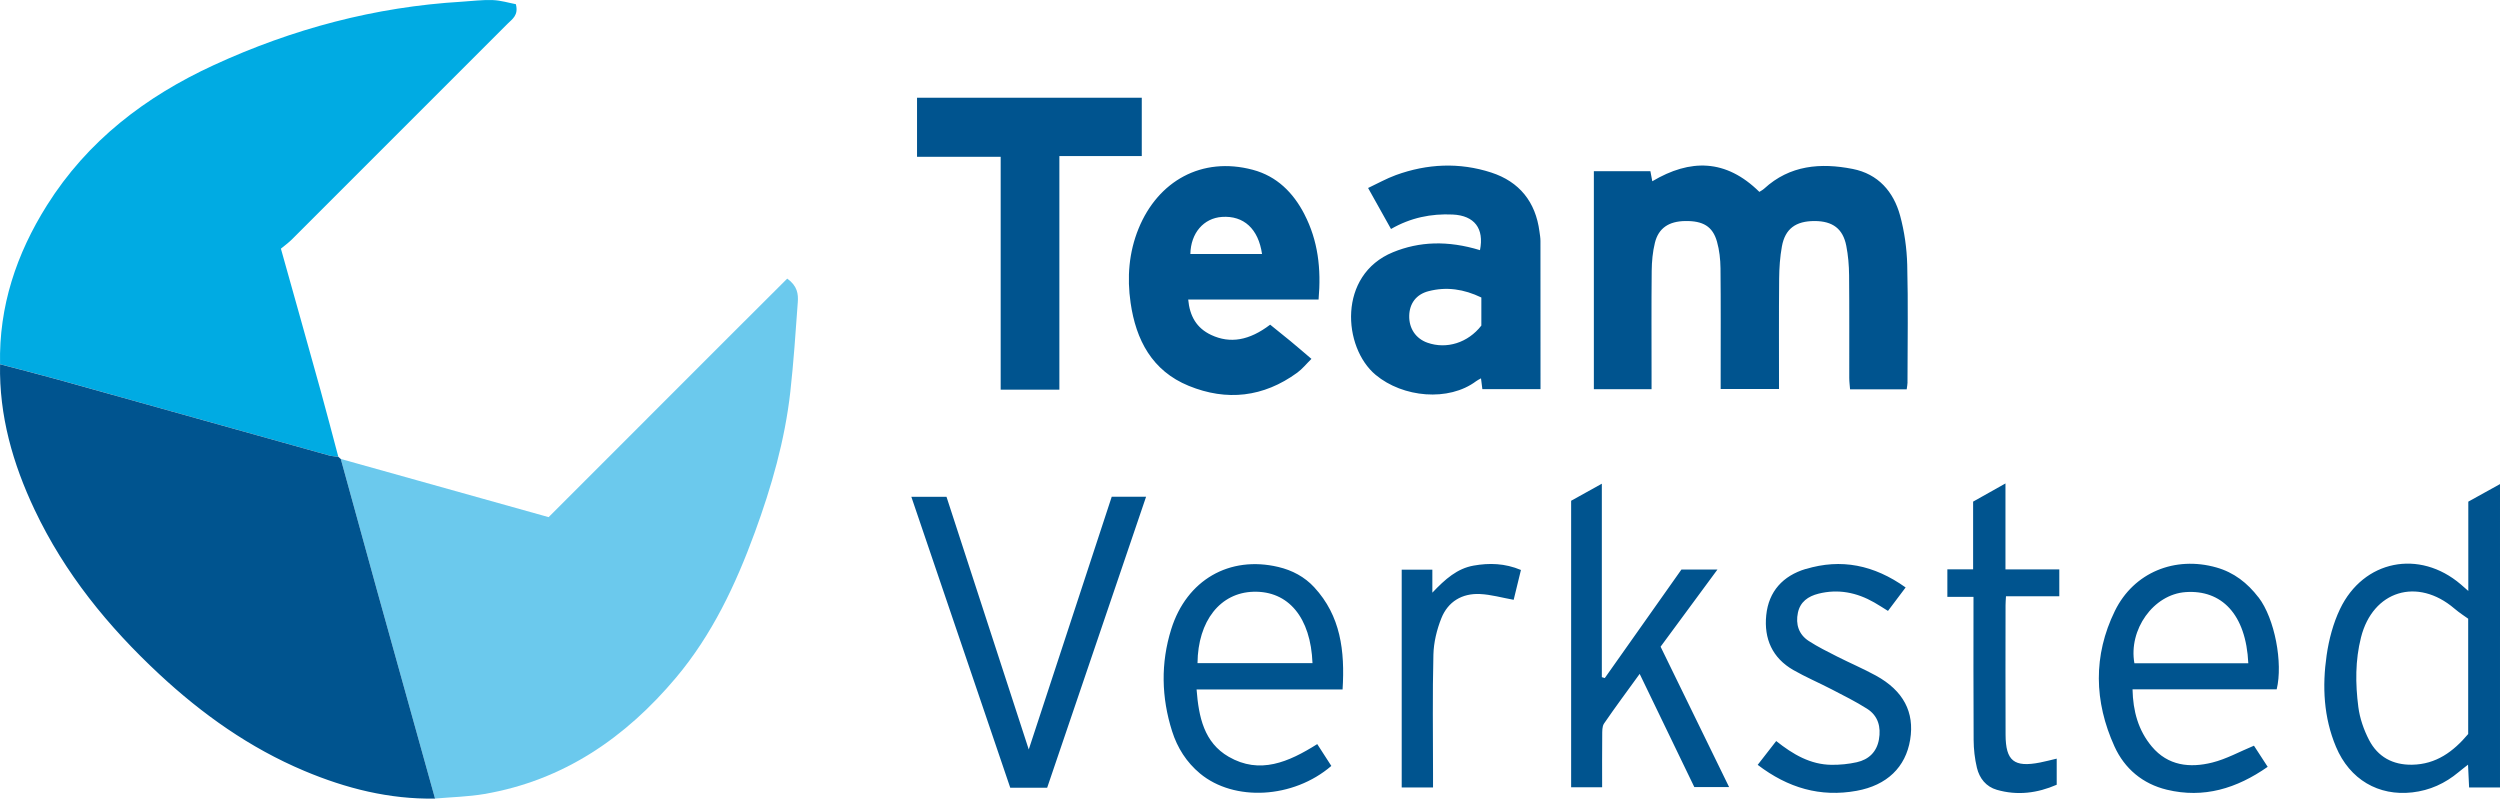 <svg xmlns="http://www.w3.org/2000/svg" viewBox="0 0 925.05 295.5">
  <path fill="#00abe3" d="M.02 134.78c-.45-21.43 6.04-40.81 17.34-58.79C32.4 52.07 53.84 35.73 79.13 24.08 108.26 10.67 138.79 2.54 170.87.63c3.82-.23 7.64-.75 11.44-.6 3.02.11 6.01 1.04 8.57 1.52 1.07 4.08-1.34 5.51-3.04 7.21C161.25 35.4 134.63 62.01 108 88.6c-1.29 1.28-2.79 2.35-4.06 3.41 5.04 17.98 9.9 35.23 14.69 52.5 2.26 8.15 4.37 16.33 6.55 24.5-1.15-.16-2.33-.19-3.44-.5-33.09-9.25-66.16-18.54-99.25-27.78-7.46-2.08-14.98-3.98-22.47-5.96Z"/>
  <path fill="#6bc9ed" d="M126.09 169.82c25.54 7.15 51.08 14.3 76.91 21.53 14.9-14.91 29.61-29.62 44.32-44.33 14.65-14.65 29.28-29.32 43.97-43.93 3.79 2.73 4.12 5.73 3.91 8.69-.8 11.08-1.54 22.18-2.77 33.22-2.01 17.91-6.96 35.14-13.14 52.01-7.06 19.31-15.81 37.85-29.12 53.69-18.71 22.27-41.66 38.07-70.93 43.09-6.01 1.03-12.18 1.15-18.28 1.69-7.19-25.79-14.4-51.58-21.57-77.38-4.47-16.09-8.88-32.19-13.31-48.29Z"/>
  <path fill="#00548f" d="M126.09 169.82c4.43 16.1 8.84 32.2 13.31 48.29 7.17 25.8 14.38 51.59 21.57 77.38-16.92.3-32.92-3.75-48.39-10.26-20.17-8.49-37.73-20.96-53.67-35.79-18.9-17.59-35.01-37.36-46.12-60.86C4.74 171.56-.35 153.81.02 134.78c7.49 1.98 15.01 3.88 22.47 5.96 33.09 9.24 66.16 18.53 99.25 27.78 1.11.31 2.29.34 3.44.5l.9.81Zm579.72-28.35c.02-14.5.27-29-.1-43.49-.16-6.09-1.03-12.31-2.63-18.19-2.43-8.91-8.15-15.43-17.55-17.28-11.85-2.33-23.25-1.44-32.76 7.3-.56.51-1.27.86-1.77 1.19-12.41-12.23-25.61-12.25-39.62-3.93-.23-1.21-.49-2.61-.7-3.72h-20.92V144h21.35v-5.32c0-12.83-.08-25.66.05-38.49.04-3.46.36-7.01 1.19-10.36 1.34-5.43 5.15-7.93 11.14-8.04 6.65-.12 10.24 1.98 11.83 7.63.89 3.15 1.26 6.54 1.3 9.83.14 13.16.06 26.33.06 39.49v5.21h21.59c0-13.9-.07-27.39.05-40.88.04-3.97.31-8 1.02-11.9 1.19-6.53 5.14-9.39 12.09-9.38 6.66.01 10.49 2.82 11.73 9.16.7 3.57 1.01 7.26 1.04 10.9.12 12.66.04 25.33.06 37.99 0 1.42.2 2.83.3 4.23h20.95c.13-1.03.31-1.83.32-2.62Zm-135.79 2.5c0-18.54 0-36.68-.02-54.83 0-1.16-.22-2.32-.37-3.47-1.42-10.99-7.45-18.46-17.87-21.84-11.75-3.81-23.64-3.27-35.25.95-3.49 1.27-6.76 3.12-10.29 4.78 3.07 5.48 5.73 10.24 8.48 15.17 7.28-4.2 14.85-5.72 22.83-5.35 8.06.38 11.7 5.17 10.09 13.18-11.97-3.66-22.5-3.2-32.17.76-20.54 8.41-18.58 35.26-6.43 45.39 10.09 8.41 27.01 9.98 37.2 2.32.51-.38 1.1-.65 1.78-1.04.19 1.51.35 2.79.5 3.99h21.53Zm-21.9-23.49c-4.92 6.34-12.82 8.84-19.94 6.33-4.31-1.52-6.85-5.29-6.74-10 .11-4.53 2.59-7.88 7.12-9.06 6.69-1.74 13.12-.78 19.57 2.33v10.39Zm-65.45-41.19c-4.14-8.01-10.2-14.09-19.09-16.46-18.93-5.05-35.13 4.21-42.28 21.74-3.61 8.84-4.3 18.11-2.96 27.44 1.98 13.78 7.96 25.21 21.5 30.75 14.09 5.77 27.69 4.22 40.14-4.84 1.9-1.38 3.41-3.29 5.28-5.13-2.95-2.51-5.33-4.57-7.76-6.58-2.52-2.08-5.08-4.11-7.51-6.08-7.76 5.91-14.82 7.07-21.78 3.83-5.49-2.56-7.99-7.02-8.55-13.14h48.24c1.01-11.38-.2-21.79-5.24-31.53Zm-30.5.97c8.02-.54 13.46 4.39 14.81 13.72h-26.52c.15-7.76 4.92-13.26 11.71-13.72Zm-60.18-22.51h30.49V36.16h-83.16v21.86h30.95v86.16h21.72V57.75Zm518.54 158.47c-15.3-13.07-35.99-9.03-44.68 9.14-2.53 5.3-4.11 11.28-4.95 17.12-1.66 11.48-1.11 22.97 3.47 33.87 5.08 12.1 15.74 18.28 28.22 16.85 6.51-.74 12.13-3.32 17.11-7.47 1.05-.88 2.14-1.7 3.52-2.79.15 3.21.27 5.81.4 8.43h11.43V179.12c-4.13 2.29-7.83 4.34-11.73 6.5v33.04c-1.56-1.36-2.17-1.9-2.79-2.44Zm2.74 55.39c-5.49 6.5-11.82 11.2-20.74 11.35-7.18.12-12.69-2.92-15.93-9.15-1.95-3.76-3.43-8.02-3.97-12.21-1.11-8.58-1.16-17.27.99-25.76 4.38-17.31 20.88-22.34 34.56-10.66 1.9 1.62 4.03 2.97 5.1 3.75v42.69ZM639.8 291.23c-8.63-17.68-16.99-34.8-25.35-51.94 7.03-9.55 13.87-18.81 21.05-28.56h-13.33c-9.48 13.43-18.92 26.8-28.37 40.17-.36-.11-.73-.22-1.09-.34v-71.58c-4.35 2.42-7.95 4.41-11.36 6.31V291.3h11.47c0-6.63-.04-12.93.03-19.24.02-1.46-.07-3.24.67-4.33 4.17-6.09 8.58-12.01 13.19-18.38 6.99 14.48 13.63 28.23 20.22 41.88h12.86ZM424.08 183.8h-12.72c-10.19 31.03-20.33 61.95-30.7 93.52-10.29-31.62-20.4-62.66-30.44-93.5h-13.01c12.27 36.1 24.44 71.87 36.6 107.65h13.66c12.17-35.79 24.32-71.54 36.6-107.66Zm62.21 33.5c-3.56-3.85-8.12-6.29-13.28-7.51-18.06-4.28-33.92 4.78-39.63 23.01-3.93 12.57-3.66 25.27.33 37.8 1.94 6.11 5.31 11.44 10.32 15.61 12.61 10.47 34.51 9.32 48.59-2.8-1.71-2.65-3.44-5.34-5.21-8.08-10.63 6.68-21.26 11.32-32.76 4.69-9.14-5.27-11.1-14.7-11.89-24.9h54.02c.89-14.34-.71-27.23-10.49-37.82Zm-22.51 1.66c12.95-.37 21.22 9.53 21.87 26.42H443.1c.16-15.71 8.46-26.07 20.68-26.42Zm371.9 2.08c-4.07-5.32-9.08-9.23-15.58-11.07-15.31-4.33-30.56 1.81-37.55 16.08-8.09 16.51-7.7 33.53-.15 50.15 3.74 8.23 10.43 13.85 19.38 16.01 13.67 3.3 25.84-.46 37.31-8.47-1.89-2.91-3.59-5.52-5.08-7.82-5.36 2.22-10.22 4.94-15.44 6.24-8.3 2.07-16.38 1.21-22.36-5.93-4.99-5.96-6.96-13.06-7.13-21.16h53.34c2.37-9.76-.7-26.16-6.71-34.03Zm-45.91 24.39c-2.23-12.4 7-25.51 18.97-26.34 13.2-.92 22.33 8.07 23.18 26.34h-42.16Zm-121.64-34.9c-8.36 2.53-13.7 8.24-14.59 17.14-.87 8.66 2.24 15.78 10 20.24 4.6 2.64 9.51 4.72 14.23 7.17 4.41 2.29 8.89 4.52 13.08 7.17 4.1 2.59 5.21 6.75 4.39 11.39-.82 4.6-3.77 7.41-8.18 8.4-3.04.68-6.23.99-9.35.96-7.82-.08-14.25-3.84-20.48-8.8-2.39 3.07-4.55 5.86-6.85 8.81 11.26 8.59 23.2 12.04 36.59 9.61 11.26-2.04 18.17-8.75 19.83-18.93 1.66-10.16-2.5-18.13-12.7-23.72-4.66-2.55-9.57-4.63-14.31-7.03-3.55-1.8-7.14-3.58-10.48-5.74-3.75-2.42-4.95-6.2-4.05-10.48.85-4.04 3.79-6.08 7.6-7.04 7.33-1.84 14.18-.45 20.64 3.24 1.68.96 3.3 2.02 5.09 3.13 2.21-2.93 4.19-5.57 6.53-8.68-11.73-8.35-23.86-10.78-36.98-6.81Zm73.94-31.65c-4.46 2.51-8.14 4.57-11.98 6.73v25.06h-9.53v10.18h9.67c0 17.98-.06 35.45.05 52.91.02 3.46.41 6.99 1.22 10.35.94 3.89 3.38 6.99 7.38 8.14 7.6 2.19 14.97 1.24 22.14-1.88v-9.66c-2.31.54-4.23 1.06-6.18 1.44-9.58 1.87-12.7-.58-12.74-10.27-.07-15.98-.02-31.97-.01-47.95 0-.95.09-1.91.16-3.3h19.73v-9.95h-19.92v-31.8ZM518.64 291.37h11.61v-5.16c0-14.66-.23-29.33.14-43.99.11-4.53 1.26-9.25 2.95-13.48 2.45-6.12 7.64-9.24 14.25-8.94 4.07.18 8.09 1.35 12.5 2.14.79-3.26 1.72-7.06 2.69-11.04-5.99-2.51-11.73-2.64-17.5-1.62-6.03 1.06-10.49 4.95-15.28 10.02v-8.51h-11.34v80.58Z"/>
</svg>